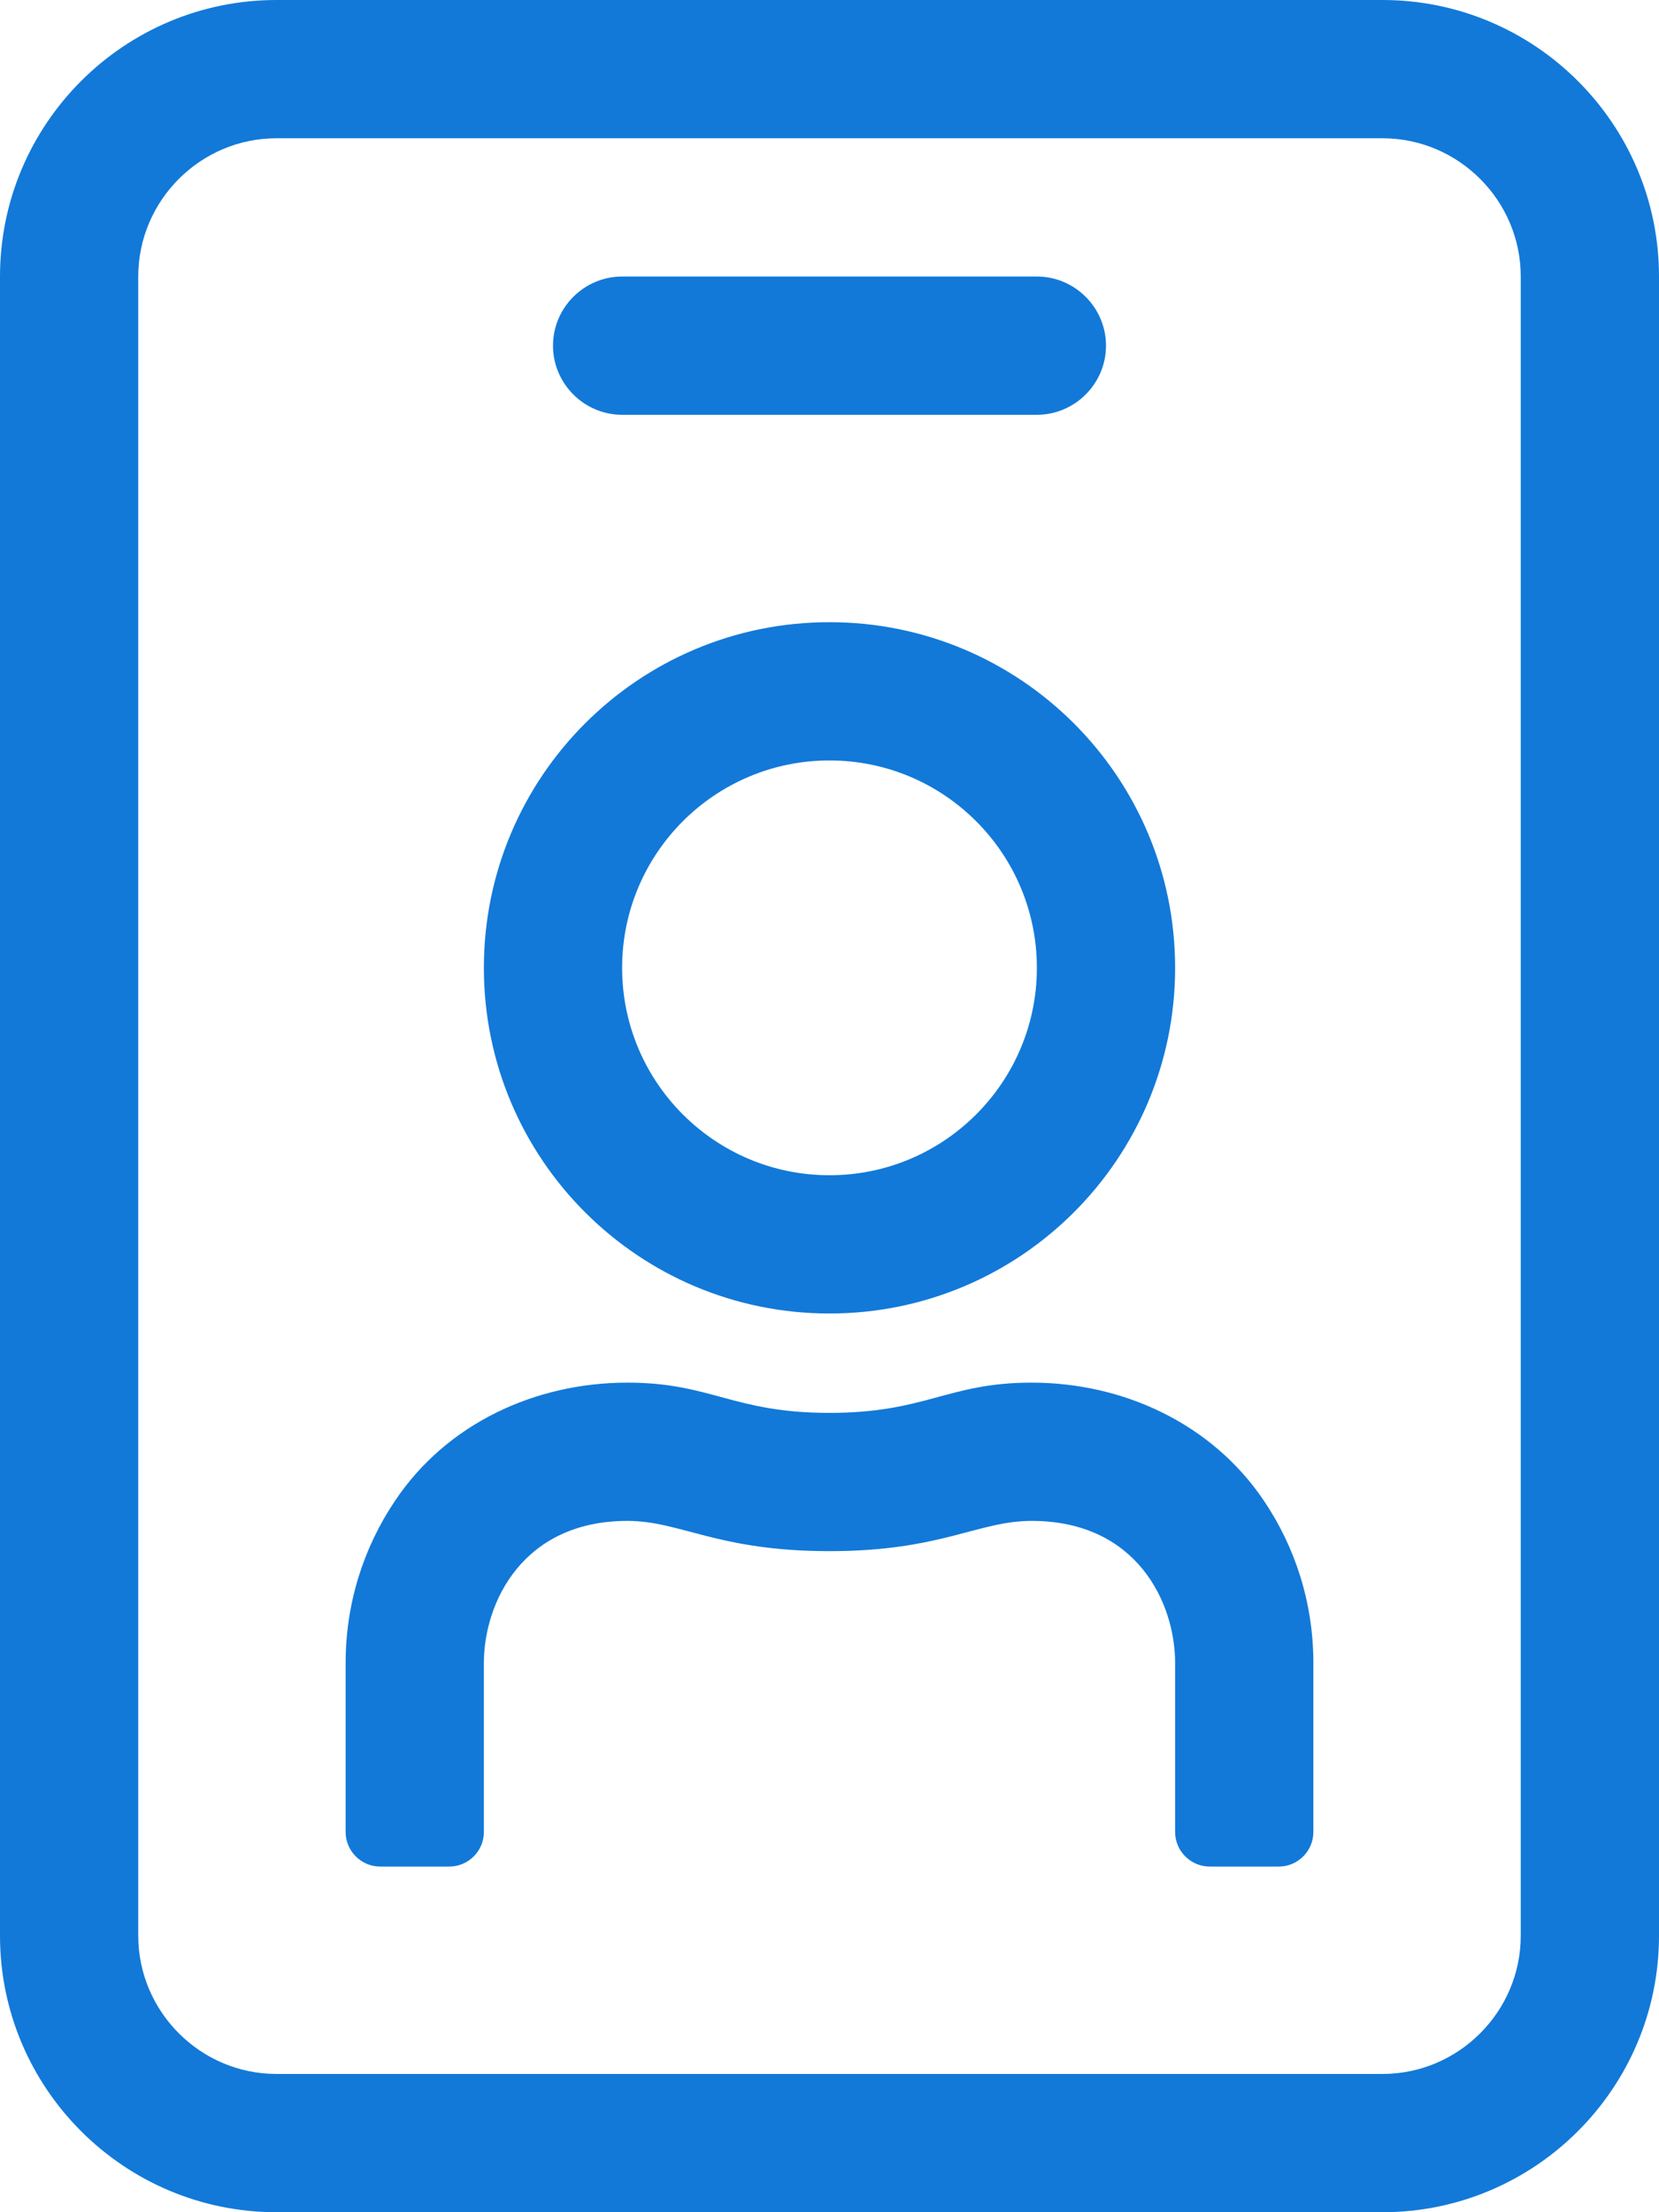 <?xml version="1.0" encoding="utf-8"?>
<!-- Generator: Adobe Illustrator 25.4.1, SVG Export Plug-In . SVG Version: 6.00 Build 0)  -->
<svg version="1.1" id="Vrstva_1" focusable="false" xmlns="http://www.w3.org/2000/svg" xmlns:xlink="http://www.w3.org/1999/xlink"
	 x="0px" y="0px" viewBox="0 0 384 512" style="enable-background:new 0 0 384 512;" xml:space="preserve">
<style type="text/css">
	.st0{fill:#1279d9;}
</style>
<path class="st0" d="M320,0H64C28.7,0,0,28.7,0,64v384c0,35.3,28.7,64,64,64h256c35.3,0,64-28.7,64-64V64C384,28.7,355.3,0,320,0z
	 M352,448c0,17.6-14.4,32-32,32H64c-17.6,0-32-14.4-32-32V64c0-17.6,14.4-32,32-32h256c17.6,0,32,14.4,32,32V448z M144,96h96
	c8.8,0,16-7.2,16-16s-7.2-16-16-16h-96c-8.8,0-16,7.2-16,16S135.2,96,144,96z M192,304c44.2,0,80-35.8,80-80s-35.8-80-80-80
	s-80,35.8-80,80S147.8,304,192,304z M192,176c26.5,0,48,21.5,48,48s-21.5,48-48,48s-48-21.5-48-48S165.5,176,192,176z M238.8,320
	c-19.5,0-24.4,7-46.8,7s-27.3-7-46.8-7c-21.2,0-41.8,9.4-53.8,27.4C84.2,358.1,80,371,80,384.9V424c0,4.4,3.6,8,8,8h16
	c4.4,0,8-3.6,8-8v-39.1c0-14,9-32.9,33.2-32.9c12.4,0,20.8,7,46.8,7c25.9,0,34.3-7,46.8-7c24.3,0,33.2,18.9,33.2,32.9V424
	c0,4.4,3.6,8,8,8h16c4.4,0,8-3.6,8-8v-39.1c0-13.9-4.2-26.8-11.4-37.5C280.5,329.4,259.9,320,238.8,320z"/>
</svg>
